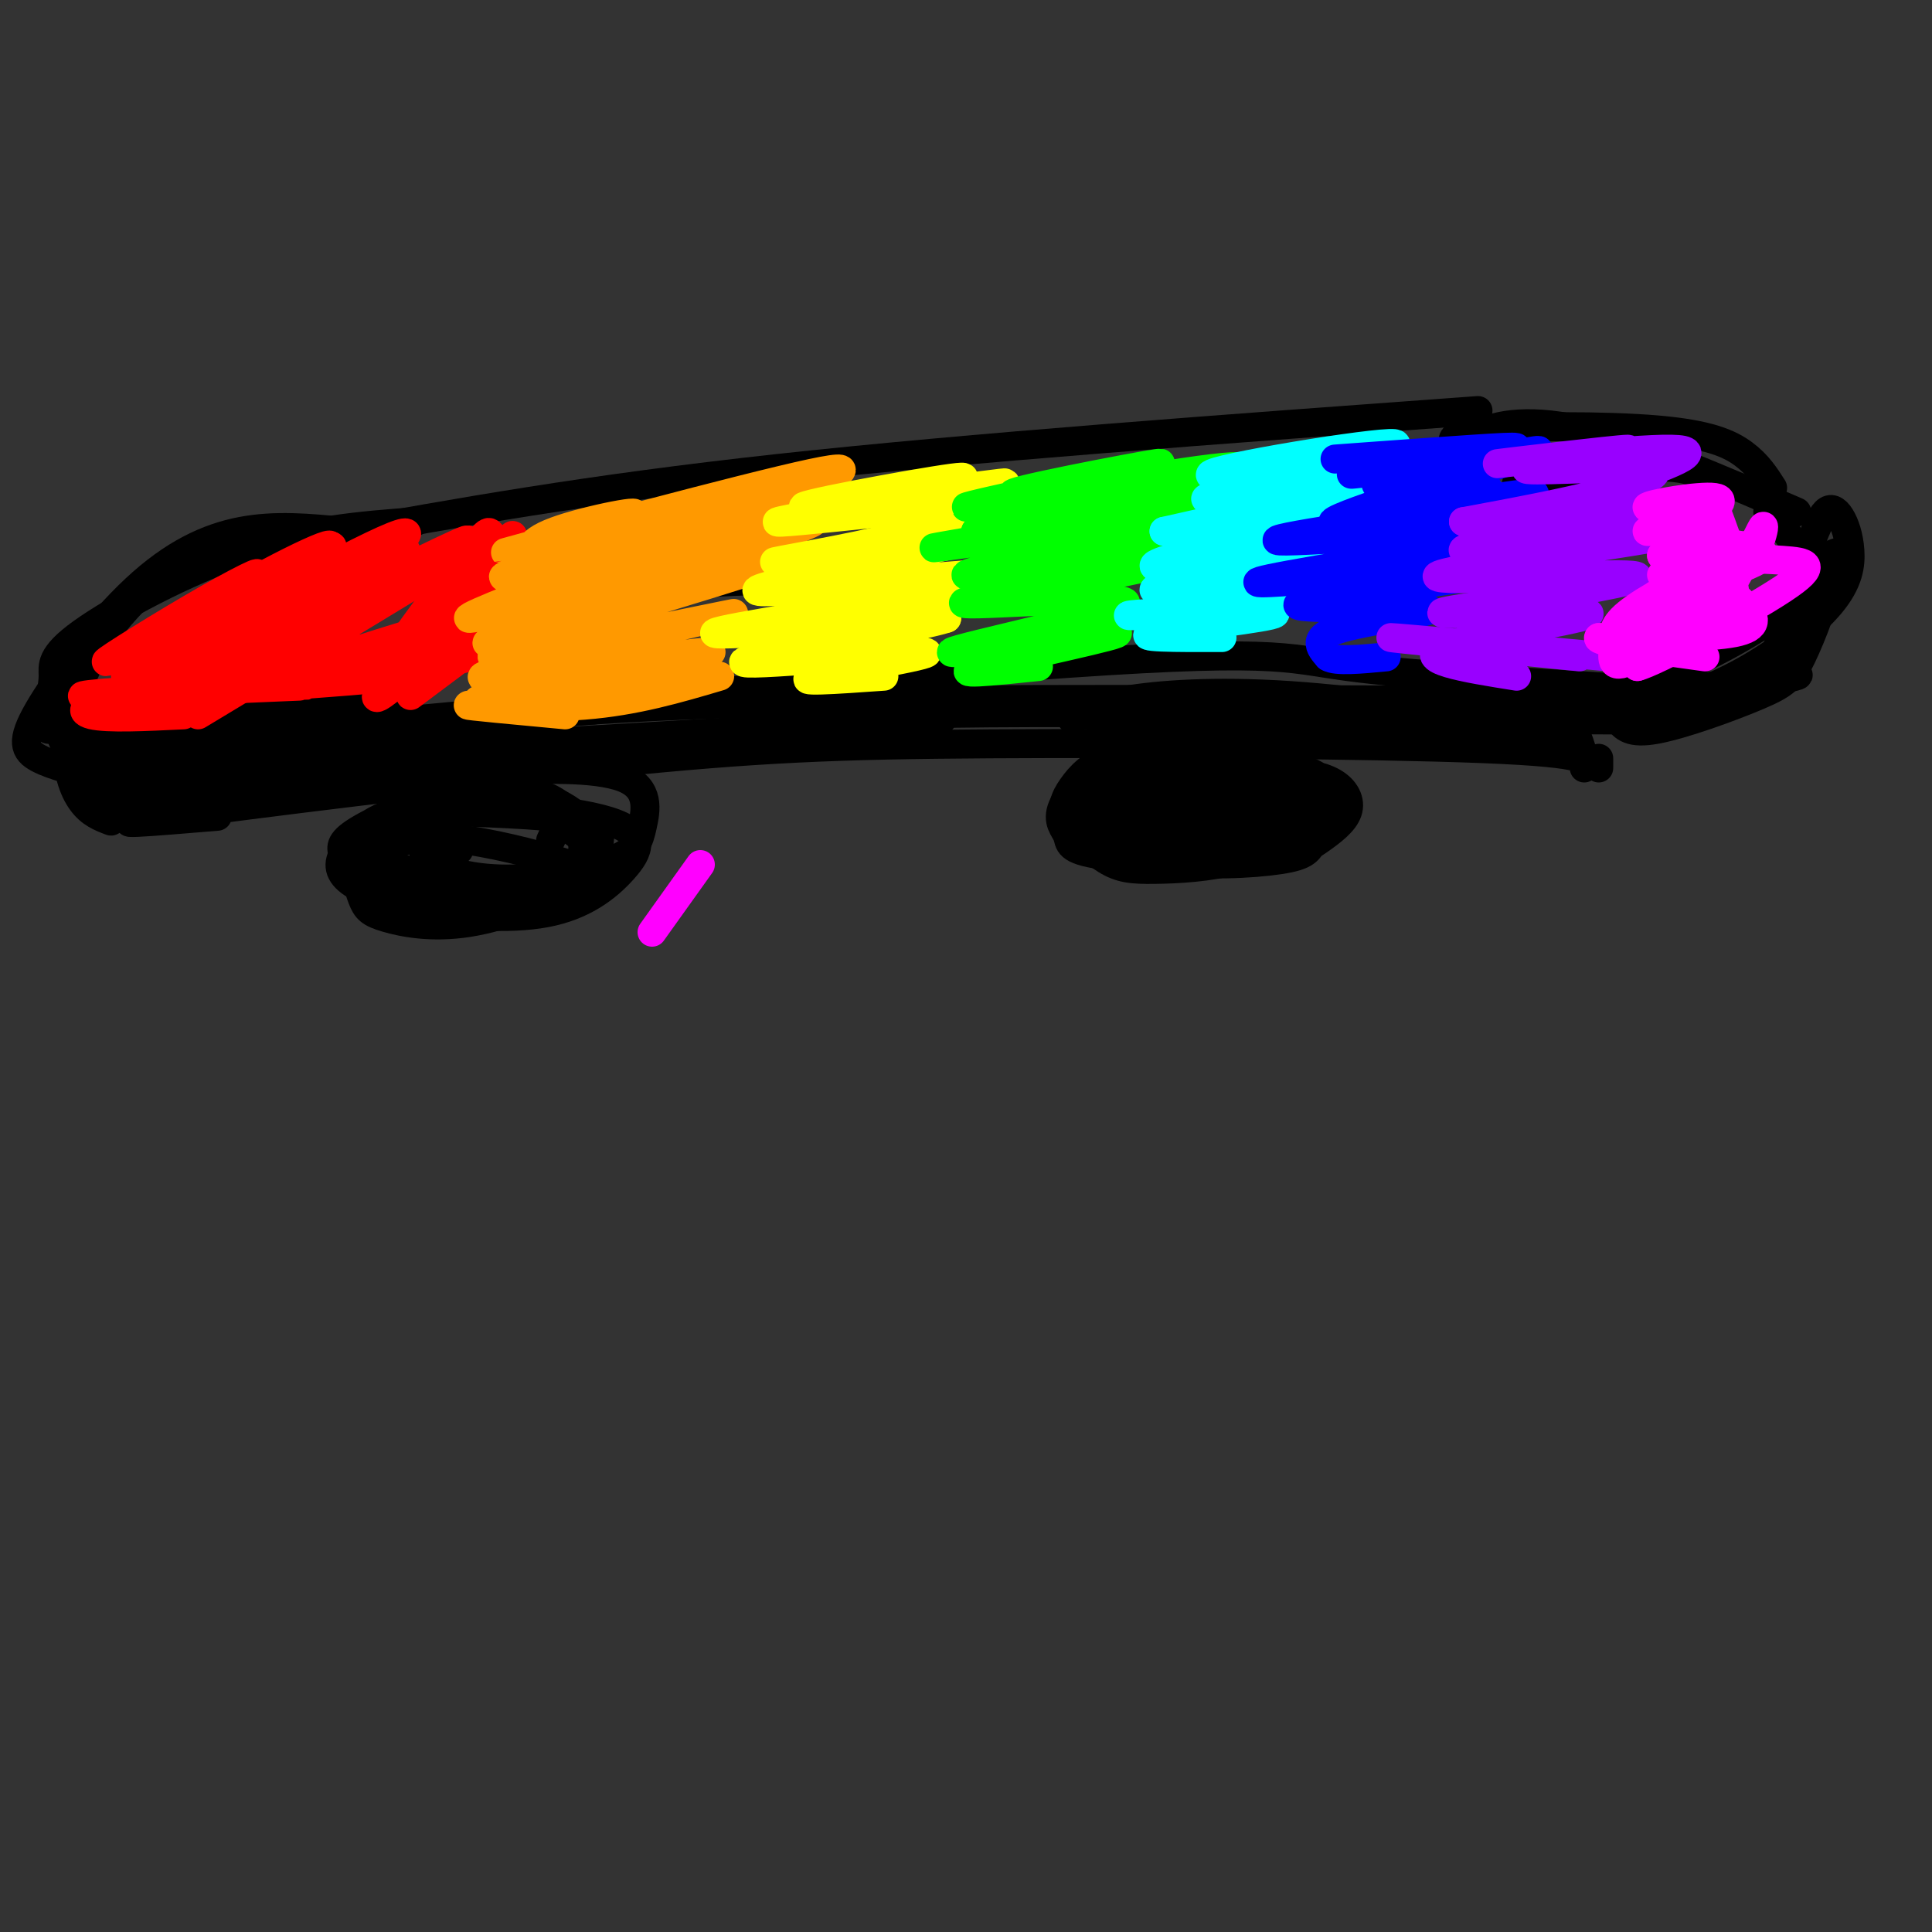 <svg viewBox='0 0 400 400' version='1.1' xmlns='http://www.w3.org/2000/svg' xmlns:xlink='http://www.w3.org/1999/xlink'><rect x="0" y="0" width="400" height="400" fill="#333333" stroke="none"/><g fill='none' stroke='#000000' stroke-width='6' stroke-linecap='round' stroke-linejoin='round'><path d='M45,169c-13.453,1.123 -26.906,2.246 -11,0c15.906,-2.246 61.171,-7.860 92,-11c30.829,-3.140 47.223,-3.807 79,-4c31.777,-0.193 78.936,0.088 102,1c23.064,0.912 22.032,2.456 21,4'/><path d='M114,174c0.857,-1.835 1.713,-3.670 2,-5c0.287,-1.330 0.003,-2.155 -3,-3c-3.003,-0.845 -8.726,-1.709 -16,0c-7.274,1.709 -16.097,5.990 -20,10c-3.903,4.010 -2.884,7.749 -2,10c0.884,2.251 1.634,3.012 5,4c3.366,0.988 9.350,2.201 17,1c7.650,-1.201 16.968,-4.817 21,-9c4.032,-4.183 2.778,-8.934 1,-12c-1.778,-3.066 -4.079,-4.447 -7,-5c-2.921,-0.553 -6.460,-0.276 -10,0'/><path d='M259,170c1.825,-0.164 3.650,-0.328 4,-2c0.350,-1.672 -0.774,-4.853 -4,-7c-3.226,-2.147 -8.553,-3.259 -14,-4c-5.447,-0.741 -11.013,-1.112 -15,0c-3.987,1.112 -6.396,3.708 -8,6c-1.604,2.292 -2.403,4.282 -1,7c1.403,2.718 5.008,6.166 8,8c2.992,1.834 5.371,2.055 10,2c4.629,-0.055 11.509,-0.386 17,-2c5.491,-1.614 9.594,-4.511 12,-7c2.406,-2.489 3.116,-4.568 0,-6c-3.116,-1.432 -10.058,-2.216 -17,-3'/><path d='M39,165c-12.939,2.308 -25.878,4.616 -14,3c11.878,-1.616 48.572,-7.157 55,-9c6.428,-1.843 -17.411,0.011 -36,2c-18.589,1.989 -31.928,4.112 -15,3c16.928,-1.112 64.122,-5.461 72,-7c7.878,-1.539 -23.561,-0.270 -55,1'/><path d='M46,158c15.667,-1.333 82.333,-5.167 149,-9'/><path d='M75,157c-0.600,-0.933 -1.200,-1.867 6,-4c7.200,-2.133 22.200,-5.467 61,-7c38.800,-1.533 101.400,-1.267 164,-1'/><path d='M185,150c-7.467,-0.756 -14.933,-1.511 -2,-2c12.933,-0.489 46.267,-0.711 72,0c25.733,0.711 43.867,2.356 62,4'/><path d='M222,149c2.089,-1.422 4.178,-2.844 11,-4c6.822,-1.156 18.378,-2.044 34,-1c15.622,1.044 35.311,4.022 55,7'/><path d='M313,144c-3.933,-0.511 -7.867,-1.022 -6,-1c1.867,0.022 9.533,0.578 14,3c4.467,2.422 5.733,6.711 7,11'/><path d='M331,159c0.000,0.000 0.000,-2.000 0,-2'/><path d='M23,170c-2.107,-0.792 -4.214,-1.583 -6,-4c-1.786,-2.417 -3.250,-6.458 -3,-12c0.250,-5.542 2.214,-12.583 5,-18c2.786,-5.417 6.393,-9.208 10,-13'/><path d='M71,110c-6.970,-0.675 -13.939,-1.349 -21,0c-7.061,1.349 -14.212,4.722 -22,12c-7.788,7.278 -16.212,18.459 -20,25c-3.788,6.541 -2.939,8.440 0,10c2.939,1.560 7.970,2.780 13,4'/><path d='M17,161c-2.569,-4.735 -5.139,-9.470 -6,-13c-0.861,-3.530 -0.014,-5.853 0,-8c0.014,-2.147 -0.804,-4.116 6,-9c6.804,-4.884 21.230,-12.681 34,-17c12.770,-4.319 23.885,-5.159 35,-6'/><path d='M68,111c26.667,-4.833 53.333,-9.667 93,-14c39.667,-4.333 92.333,-8.167 145,-12'/><path d='M302,93c-1.458,-1.583 -2.917,-3.167 5,-4c7.917,-0.833 25.208,-0.917 36,0c10.792,0.917 15.083,2.833 18,5c2.917,2.167 4.458,4.583 6,7'/><path d='M375,112c0.992,-2.500 1.985,-5.000 3,-6c1.015,-1.000 2.054,-0.500 3,1c0.946,1.500 1.800,4.000 2,7c0.200,3.000 -0.254,6.500 -4,11c-3.746,4.500 -10.785,10.000 -18,14c-7.215,4.000 -14.608,6.500 -22,9'/><path d='M335,149c1.225,1.518 2.450,3.037 8,2c5.550,-1.037 15.426,-4.628 21,-7c5.574,-2.372 6.847,-3.523 9,-8c2.153,-4.477 5.187,-12.279 5,-15c-0.187,-2.721 -3.593,-0.360 -7,2'/><path d='M220,109c0.000,0.000 48.000,-2.000 48,-2'/><path d='M314,100c13.583,-2.083 27.167,-4.167 34,-3c6.833,1.167 6.917,5.583 7,10'/><path d='M378,120c-6.917,5.250 -13.833,10.500 -25,16c-11.167,5.500 -26.583,11.250 -42,17'/><path d='M353,144c12.750,-2.583 25.500,-5.167 16,-4c-9.500,1.167 -41.250,6.083 -73,11'/><path d='M322,149c15.417,0.083 30.833,0.167 14,0c-16.833,-0.167 -65.917,-0.583 -115,-1'/><path d='M80,146c0.000,0.000 0.000,-1.000 0,-1'/><path d='M10,151c0.000,0.000 68.000,-6.000 68,-6'/><path d='M26,161c26.250,-5.000 52.500,-10.000 67,-12c14.500,-2.000 17.250,-1.000 20,0'/><path d='M25,160c-2.222,0.111 -4.444,0.222 -4,-1c0.444,-1.222 3.556,-3.778 21,-6c17.444,-2.222 49.222,-4.111 81,-6'/><path d='M74,152c-40.250,3.161 -80.500,6.321 -49,3c31.500,-3.321 134.750,-13.125 187,-17c52.250,-3.875 53.500,-1.821 67,0c13.500,1.821 39.250,3.411 65,5'/><path d='M115,170c0.773,-0.984 1.546,-1.969 1,-3c-0.546,-1.031 -2.410,-2.109 -6,-3c-3.590,-0.891 -8.907,-1.596 -16,0c-7.093,1.596 -15.962,5.492 -20,8c-4.038,2.508 -3.246,3.628 -3,5c0.246,1.372 -0.053,2.997 2,5c2.053,2.003 6.457,4.384 14,6c7.543,1.616 18.223,2.468 26,1c7.777,-1.468 12.651,-5.255 16,-9c3.349,-3.745 5.172,-7.447 -3,-10c-8.172,-2.553 -26.340,-3.955 -37,-3c-10.660,0.955 -13.811,4.269 -16,7c-2.189,2.731 -3.415,4.879 -2,7c1.415,2.121 5.470,4.215 12,5c6.530,0.785 15.534,0.260 23,-1c7.466,-1.260 13.393,-3.255 16,-5c2.607,-1.745 1.894,-3.239 2,-5c0.106,-1.761 1.030,-3.789 -4,-5c-5.030,-1.211 -16.015,-1.606 -27,-2'/><path d='M93,168c-7.800,0.752 -13.800,3.632 -17,6c-3.200,2.368 -3.601,4.223 -3,6c0.601,1.777 2.204,3.477 4,5c1.796,1.523 3.784,2.870 12,3c8.216,0.130 22.659,-0.957 30,-3c7.341,-2.043 7.580,-5.043 4,-9c-3.580,-3.957 -10.979,-8.871 -19,-10c-8.021,-1.129 -16.665,1.527 -22,4c-5.335,2.473 -7.361,4.763 -3,8c4.361,3.237 15.109,7.420 23,8c7.891,0.580 12.926,-2.442 16,-4c3.074,-1.558 4.188,-1.651 0,-3c-4.188,-1.349 -13.676,-3.954 -21,-5c-7.324,-1.046 -12.483,-0.533 -16,1c-3.517,1.533 -5.393,4.085 -1,6c4.393,1.915 15.054,3.194 23,3c7.946,-0.194 13.178,-1.860 16,-4c2.822,-2.140 3.235,-4.754 1,-7c-2.235,-2.246 -7.117,-4.123 -12,-6'/><path d='M108,167c-4.476,-1.154 -9.667,-1.040 -14,1c-4.333,2.040 -7.809,6.007 -6,9c1.809,2.993 8.902,5.013 17,5c8.098,-0.013 17.202,-2.058 22,-4c4.798,-1.942 5.289,-3.782 6,-7c0.711,-3.218 1.643,-7.816 -4,-10c-5.643,-2.184 -17.862,-1.954 -26,-1c-8.138,0.954 -12.196,2.634 -17,6c-4.804,3.366 -10.355,8.419 -6,12c4.355,3.581 18.615,5.691 26,6c7.385,0.309 7.894,-1.181 10,-3c2.106,-1.819 5.810,-3.965 6,-7c0.190,-3.035 -3.135,-6.958 -10,-9c-6.865,-2.042 -17.271,-2.204 -22,-1c-4.729,1.204 -3.780,3.772 -2,6c1.780,2.228 4.390,4.114 7,6'/><path d='M273,170c1.941,-1.876 3.881,-3.752 3,-6c-0.881,-2.248 -4.584,-4.867 -11,-6c-6.416,-1.133 -15.545,-0.778 -21,0c-5.455,0.778 -7.237,1.979 -9,4c-1.763,2.021 -3.507,4.862 -3,8c0.507,3.138 3.264,6.573 10,8c6.736,1.427 17.452,0.847 23,0c5.548,-0.847 5.928,-1.960 7,-4c1.072,-2.040 2.835,-5.008 2,-8c-0.835,-2.992 -4.268,-6.007 -12,-8c-7.732,-1.993 -19.765,-2.962 -28,-1c-8.235,1.962 -12.674,6.855 -14,10c-1.326,3.145 0.459,4.542 1,6c0.541,1.458 -0.164,2.977 7,4c7.164,1.023 22.195,1.551 31,1c8.805,-0.551 11.384,-2.183 14,-4c2.616,-1.817 5.270,-3.821 6,-6c0.730,-2.179 -0.464,-4.532 -3,-6c-2.536,-1.468 -6.413,-2.049 -13,-3c-6.587,-0.951 -15.882,-2.272 -22,-2c-6.118,0.272 -9.059,2.136 -12,4'/><path d='M229,161c-1.673,1.987 0.145,4.954 1,7c0.855,2.046 0.748,3.170 8,4c7.252,0.830 21.864,1.367 27,0c5.136,-1.367 0.795,-4.638 -8,-7c-8.795,-2.362 -22.045,-3.816 -28,-3c-5.955,0.816 -4.616,3.902 -4,6c0.616,2.098 0.510,3.208 5,5c4.490,1.792 13.576,4.265 21,5c7.424,0.735 13.186,-0.267 14,-2c0.814,-1.733 -3.319,-4.197 -11,-6c-7.681,-1.803 -18.909,-2.944 -22,-2c-3.091,0.944 1.954,3.972 7,7'/><path d='M160,120c0.000,0.000 -21.000,1.000 -21,1'/><path d='M311,96c-1.756,-0.524 -3.512,-1.048 -5,-2c-1.488,-0.952 -2.708,-2.333 0,-4c2.708,-1.667 9.345,-3.619 21,-1c11.655,2.619 28.327,9.810 45,17'/><path d='M366,106c3.333,3.500 6.667,7.000 7,11c0.333,4.000 -2.333,8.500 -5,13'/><path d='M382,114c-2.167,0.417 -4.333,0.833 -7,5c-2.667,4.167 -5.833,12.083 -9,20'/></g>
<g fill='none' stroke='#ff0000' stroke-width='6' stroke-linecap='round' stroke-linejoin='round'><path d='M42,132c2.774,-3.575 5.548,-7.149 0,-5c-5.548,2.149 -19.418,10.022 -20,10c-0.582,-0.022 12.124,-7.939 21,-13c8.876,-5.061 13.923,-7.268 7,-3c-6.923,4.268 -25.814,15.010 -24,14c1.814,-1.010 24.335,-13.772 35,-19c10.665,-5.228 9.476,-2.922 2,2c-7.476,4.922 -21.238,12.461 -35,20'/><path d='M28,138c-3.420,0.996 5.529,-6.513 18,-14c12.471,-7.487 28.463,-14.951 20,-9c-8.463,5.951 -41.380,25.319 -40,25c1.380,-0.319 37.058,-20.323 51,-27c13.942,-6.677 6.149,-0.027 -11,10c-17.149,10.027 -43.656,23.430 -40,21c3.656,-2.430 37.473,-20.694 50,-27c12.527,-6.306 3.763,-0.653 -5,5'/><path d='M71,122c-14.519,7.929 -48.318,25.253 -41,21c7.318,-4.253 55.751,-30.082 54,-29c-1.751,1.082 -53.686,29.073 -52,29c1.686,-0.073 56.992,-28.212 64,-31c7.008,-2.788 -34.284,19.775 -47,27c-12.716,7.225 3.142,-0.887 19,-9'/><path d='M68,130c11.889,-6.467 32.111,-18.133 29,-16c-3.111,2.133 -29.556,18.067 -56,34'/><path d='M38,148c-7.896,0.389 -15.792,0.777 -19,0c-3.208,-0.777 -1.727,-2.720 10,-4c11.727,-1.280 33.700,-1.898 34,-2c0.300,-0.102 -21.074,0.313 -34,1c-12.926,0.687 -17.403,1.647 -3,1c14.403,-0.647 47.687,-2.899 57,-4c9.313,-1.101 -5.343,-1.050 -20,-1'/><path d='M63,139c3.833,-2.500 23.417,-8.250 43,-14'/><path d='M72,133c-4.416,2.490 -8.833,4.979 -3,5c5.833,0.021 21.914,-2.427 28,-3c6.086,-0.573 2.177,0.730 -4,2c-6.177,1.270 -14.622,2.506 -14,1c0.622,-1.506 10.311,-5.753 20,-10'/><path d='M108,114c-2.515,-0.977 -5.030,-1.954 -6,-3c-0.970,-1.046 -0.395,-2.163 -6,5c-5.605,7.163 -17.389,22.604 -13,19c4.389,-3.604 24.950,-26.255 23,-24c-1.950,2.255 -26.409,29.415 -28,33c-1.591,3.585 19.688,-16.404 25,-21c5.312,-4.596 -5.344,6.202 -16,17'/><path d='M87,140c2.667,-0.733 17.333,-11.067 19,-12c1.667,-0.933 -9.667,7.533 -21,16'/></g>
<g fill='none' stroke='#ff9900' stroke-width='6' stroke-linecap='round' stroke-linejoin='round'><path d='M110,117c-0.825,-2.268 -1.649,-4.536 5,-7c6.649,-2.464 20.772,-5.124 15,-3c-5.772,2.124 -31.439,9.033 -24,7c7.439,-2.033 47.982,-13.010 62,-16c14.018,-2.990 1.509,2.005 -11,7'/><path d='M157,105c-18.382,5.824 -58.837,16.882 -52,14c6.837,-2.882 60.967,-19.706 57,-17c-3.967,2.706 -66.033,24.942 -65,26c1.033,1.058 65.163,-19.061 71,-20c5.837,-0.939 -46.618,17.303 -62,23c-15.382,5.697 6.309,-1.152 28,-8'/><path d='M134,123c12.833,-3.386 30.915,-7.852 19,-4c-11.915,3.852 -53.828,16.021 -51,17c2.828,0.979 50.397,-9.232 50,-9c-0.397,0.232 -48.761,10.909 -52,13c-3.239,2.091 38.646,-4.402 46,-5c7.354,-0.598 -19.823,4.701 -47,10'/><path d='M99,145c-1.167,1.167 19.417,-0.917 40,-3'/><path d='M117,148c-10.489,-0.978 -20.978,-1.956 -20,-2c0.978,-0.044 13.422,0.844 24,0c10.578,-0.844 19.289,-3.422 28,-6'/></g>
<g fill='none' stroke='#ffff00' stroke-width='6' stroke-linecap='round' stroke-linejoin='round'><path d='M181,104c11.894,-3.021 23.789,-6.043 16,-5c-7.789,1.043 -35.261,6.150 -30,6c5.261,-0.150 43.256,-5.556 41,-5c-2.256,0.556 -44.761,7.073 -47,8c-2.239,0.927 35.789,-3.735 46,-4c10.211,-0.265 -7.394,3.868 -25,8'/><path d='M182,112c-11.602,2.641 -28.108,5.244 -19,4c9.108,-1.244 43.830,-6.333 41,-5c-2.830,1.333 -43.211,9.089 -47,11c-3.789,1.911 29.015,-2.024 43,-3c13.985,-0.976 9.150,1.006 -7,4c-16.150,2.994 -43.614,6.998 -45,8c-1.386,1.002 23.307,-0.999 48,-3'/><path d='M196,128c-4.724,1.775 -40.534,7.713 -42,9c-1.466,1.287 31.413,-2.077 37,-2c5.587,0.077 -16.118,3.593 -22,5c-5.882,1.407 4.059,0.703 14,0'/></g>
<g fill='none' stroke='#00ff00' stroke-width='6' stroke-linecap='round' stroke-linejoin='round'><path d='M227,100c9.167,-1.037 18.334,-2.074 11,-1c-7.334,1.074 -31.170,4.259 -28,3c3.170,-1.259 33.347,-6.962 30,-6c-3.347,0.962 -40.217,8.588 -40,9c0.217,0.412 37.520,-6.389 51,-8c13.480,-1.611 3.137,1.968 -9,5c-12.137,3.032 -26.069,5.516 -40,8'/><path d='M202,110c8.434,-1.072 49.518,-7.753 53,-8c3.482,-0.247 -30.638,5.939 -48,9c-17.362,3.061 -17.964,2.997 -3,1c14.964,-1.997 45.496,-5.927 41,-4c-4.496,1.927 -44.018,9.711 -45,11c-0.982,1.289 36.577,-3.917 48,-5c11.423,-1.083 -3.288,1.959 -18,5'/><path d='M230,119c-12.350,2.321 -34.226,5.622 -30,6c4.226,0.378 34.555,-2.167 33,0c-1.555,2.167 -34.994,9.045 -36,10c-1.006,0.955 30.422,-4.012 34,-4c3.578,0.012 -20.692,5.003 -28,7c-7.308,1.997 2.346,0.998 12,0'/></g>
<g fill='none' stroke='#00ffff' stroke-width='6' stroke-linecap='round' stroke-linejoin='round'><path d='M280,97c6.434,-0.394 12.868,-0.789 3,0c-9.868,0.789 -36.037,2.760 -32,1c4.037,-1.760 38.281,-7.251 38,-6c-0.281,1.251 -35.086,9.242 -39,11c-3.914,1.758 23.061,-2.719 33,-4c9.939,-1.281 2.840,0.634 -7,3c-9.840,2.366 -22.420,5.183 -35,8'/><path d='M241,110c6.631,-0.379 40.708,-5.328 39,-4c-1.708,1.328 -39.201,8.933 -41,11c-1.799,2.067 32.095,-1.405 33,-1c0.905,0.405 -31.179,4.686 -33,6c-1.821,1.314 26.623,-0.339 32,0c5.377,0.339 -12.311,2.669 -30,5'/><path d='M241,127c-7.340,0.834 -10.689,0.419 -3,0c7.689,-0.419 26.416,-0.844 26,0c-0.416,0.844 -19.976,2.955 -25,4c-5.024,1.045 4.488,1.022 14,1'/></g>
<g fill='none' stroke='#0000ff' stroke-width='6' stroke-linecap='round' stroke-linejoin='round'><path d='M308,101c-12.230,0.203 -24.460,0.405 -23,-1c1.460,-1.405 16.611,-4.419 24,-6c7.389,-1.581 7.016,-1.730 -4,-1c-11.016,0.730 -32.674,2.340 -28,2c4.674,-0.340 35.682,-2.630 37,-2c1.318,0.630 -27.052,4.180 -33,5c-5.948,0.820 10.526,-1.090 27,-3'/><path d='M308,95c8.351,-1.334 15.729,-3.168 6,0c-9.729,3.168 -36.566,11.336 -38,13c-1.434,1.664 22.535,-3.178 34,-5c11.465,-1.822 10.426,-0.624 -5,2c-15.426,2.624 -45.238,6.672 -40,7c5.238,0.328 45.526,-3.066 48,-2c2.474,1.066 -32.864,6.590 -46,9c-13.136,2.410 -4.068,1.705 5,1'/><path d='M272,120c11.212,-0.432 36.742,-2.011 34,-1c-2.742,1.011 -33.756,4.611 -37,6c-3.244,1.389 21.280,0.566 26,1c4.720,0.434 -10.366,2.124 -17,4c-6.634,1.876 -4.817,3.938 -3,6'/><path d='M275,136c1.500,1.000 6.750,0.500 12,0'/></g>
<g fill='none' stroke='#9900ff' stroke-width='6' stroke-linecap='round' stroke-linejoin='round'><path d='M335,100c9.770,-3.424 19.539,-6.848 11,-7c-8.539,-0.152 -35.387,2.968 -36,3c-0.613,0.032 25.010,-3.025 27,-3c1.990,0.025 -19.652,3.130 -21,4c-1.348,0.870 17.599,-0.497 24,0c6.401,0.497 0.258,2.856 -8,5c-8.258,2.144 -18.629,4.072 -29,6'/><path d='M303,108c6.764,-0.382 38.175,-4.337 36,-3c-2.175,1.337 -37.936,7.966 -36,9c1.936,1.034 41.571,-3.527 41,-3c-0.571,0.527 -41.346,6.142 -46,8c-4.654,1.858 26.813,-0.041 37,0c10.187,0.041 -0.907,2.020 -12,4'/><path d='M323,123c-9.636,1.617 -27.727,3.660 -24,4c3.727,0.340 29.273,-1.024 30,0c0.727,1.024 -23.364,4.435 -30,7c-6.636,2.565 4.182,4.282 15,6'/><path d='M327,136c-20.000,-2.000 -40.000,-4.000 -39,-4c1.000,0.000 23.000,2.000 45,4'/></g>
<g fill='none' stroke='#ff00ff' stroke-width='6' stroke-linecap='round' stroke-linejoin='round'><path d='M350,109c4.115,-2.769 8.231,-5.538 5,-6c-3.231,-0.462 -13.808,1.385 -14,2c-0.192,0.615 10.000,-0.000 10,1c0.000,1.000 -10.192,3.615 -10,4c0.192,0.385 10.769,-1.462 13,-1c2.231,0.462 -3.885,3.231 -10,6'/><path d='M344,115c4.291,0.045 20.020,-2.841 19,-2c-1.020,0.841 -18.787,5.411 -19,6c-0.213,0.589 17.128,-2.801 17,-2c-0.128,0.801 -17.727,5.793 -18,6c-0.273,0.207 16.779,-4.369 21,-7c4.221,-2.631 -4.390,-3.315 -13,-4'/><path d='M351,112c-2.181,-1.670 -1.134,-3.845 0,-6c1.134,-2.155 2.354,-4.291 4,-1c1.646,3.291 3.717,12.009 6,12c2.283,-0.009 4.777,-8.745 4,-8c-0.777,0.745 -4.825,10.970 -10,17c-5.175,6.030 -11.479,7.866 -12,6c-0.521,-1.866 4.739,-7.433 10,-13'/><path d='M353,119c2.396,-1.808 3.387,0.171 1,3c-2.387,2.829 -8.151,6.507 -12,9c-3.849,2.493 -5.782,3.799 -3,1c2.782,-2.799 10.281,-9.703 10,-11c-0.281,-1.297 -8.340,3.014 -12,6c-3.660,2.986 -2.919,4.646 -3,7c-0.081,2.354 -0.983,5.403 5,2c5.983,-3.403 18.852,-13.258 20,-14c1.148,-0.742 -9.426,7.629 -20,16'/><path d='M339,138c3.451,-0.797 22.079,-10.788 30,-16c7.921,-5.212 5.133,-5.645 0,-6c-5.133,-0.355 -12.613,-0.631 -14,1c-1.387,1.631 3.319,5.170 6,8c2.681,2.830 3.337,4.951 -2,6c-5.337,1.049 -16.669,1.024 -28,1'/><path d='M331,132c-1.000,0.833 10.500,2.417 22,4'/><path d='M145,179c0.000,0.000 -10.000,14.000 -10,14'/></g>
</svg>